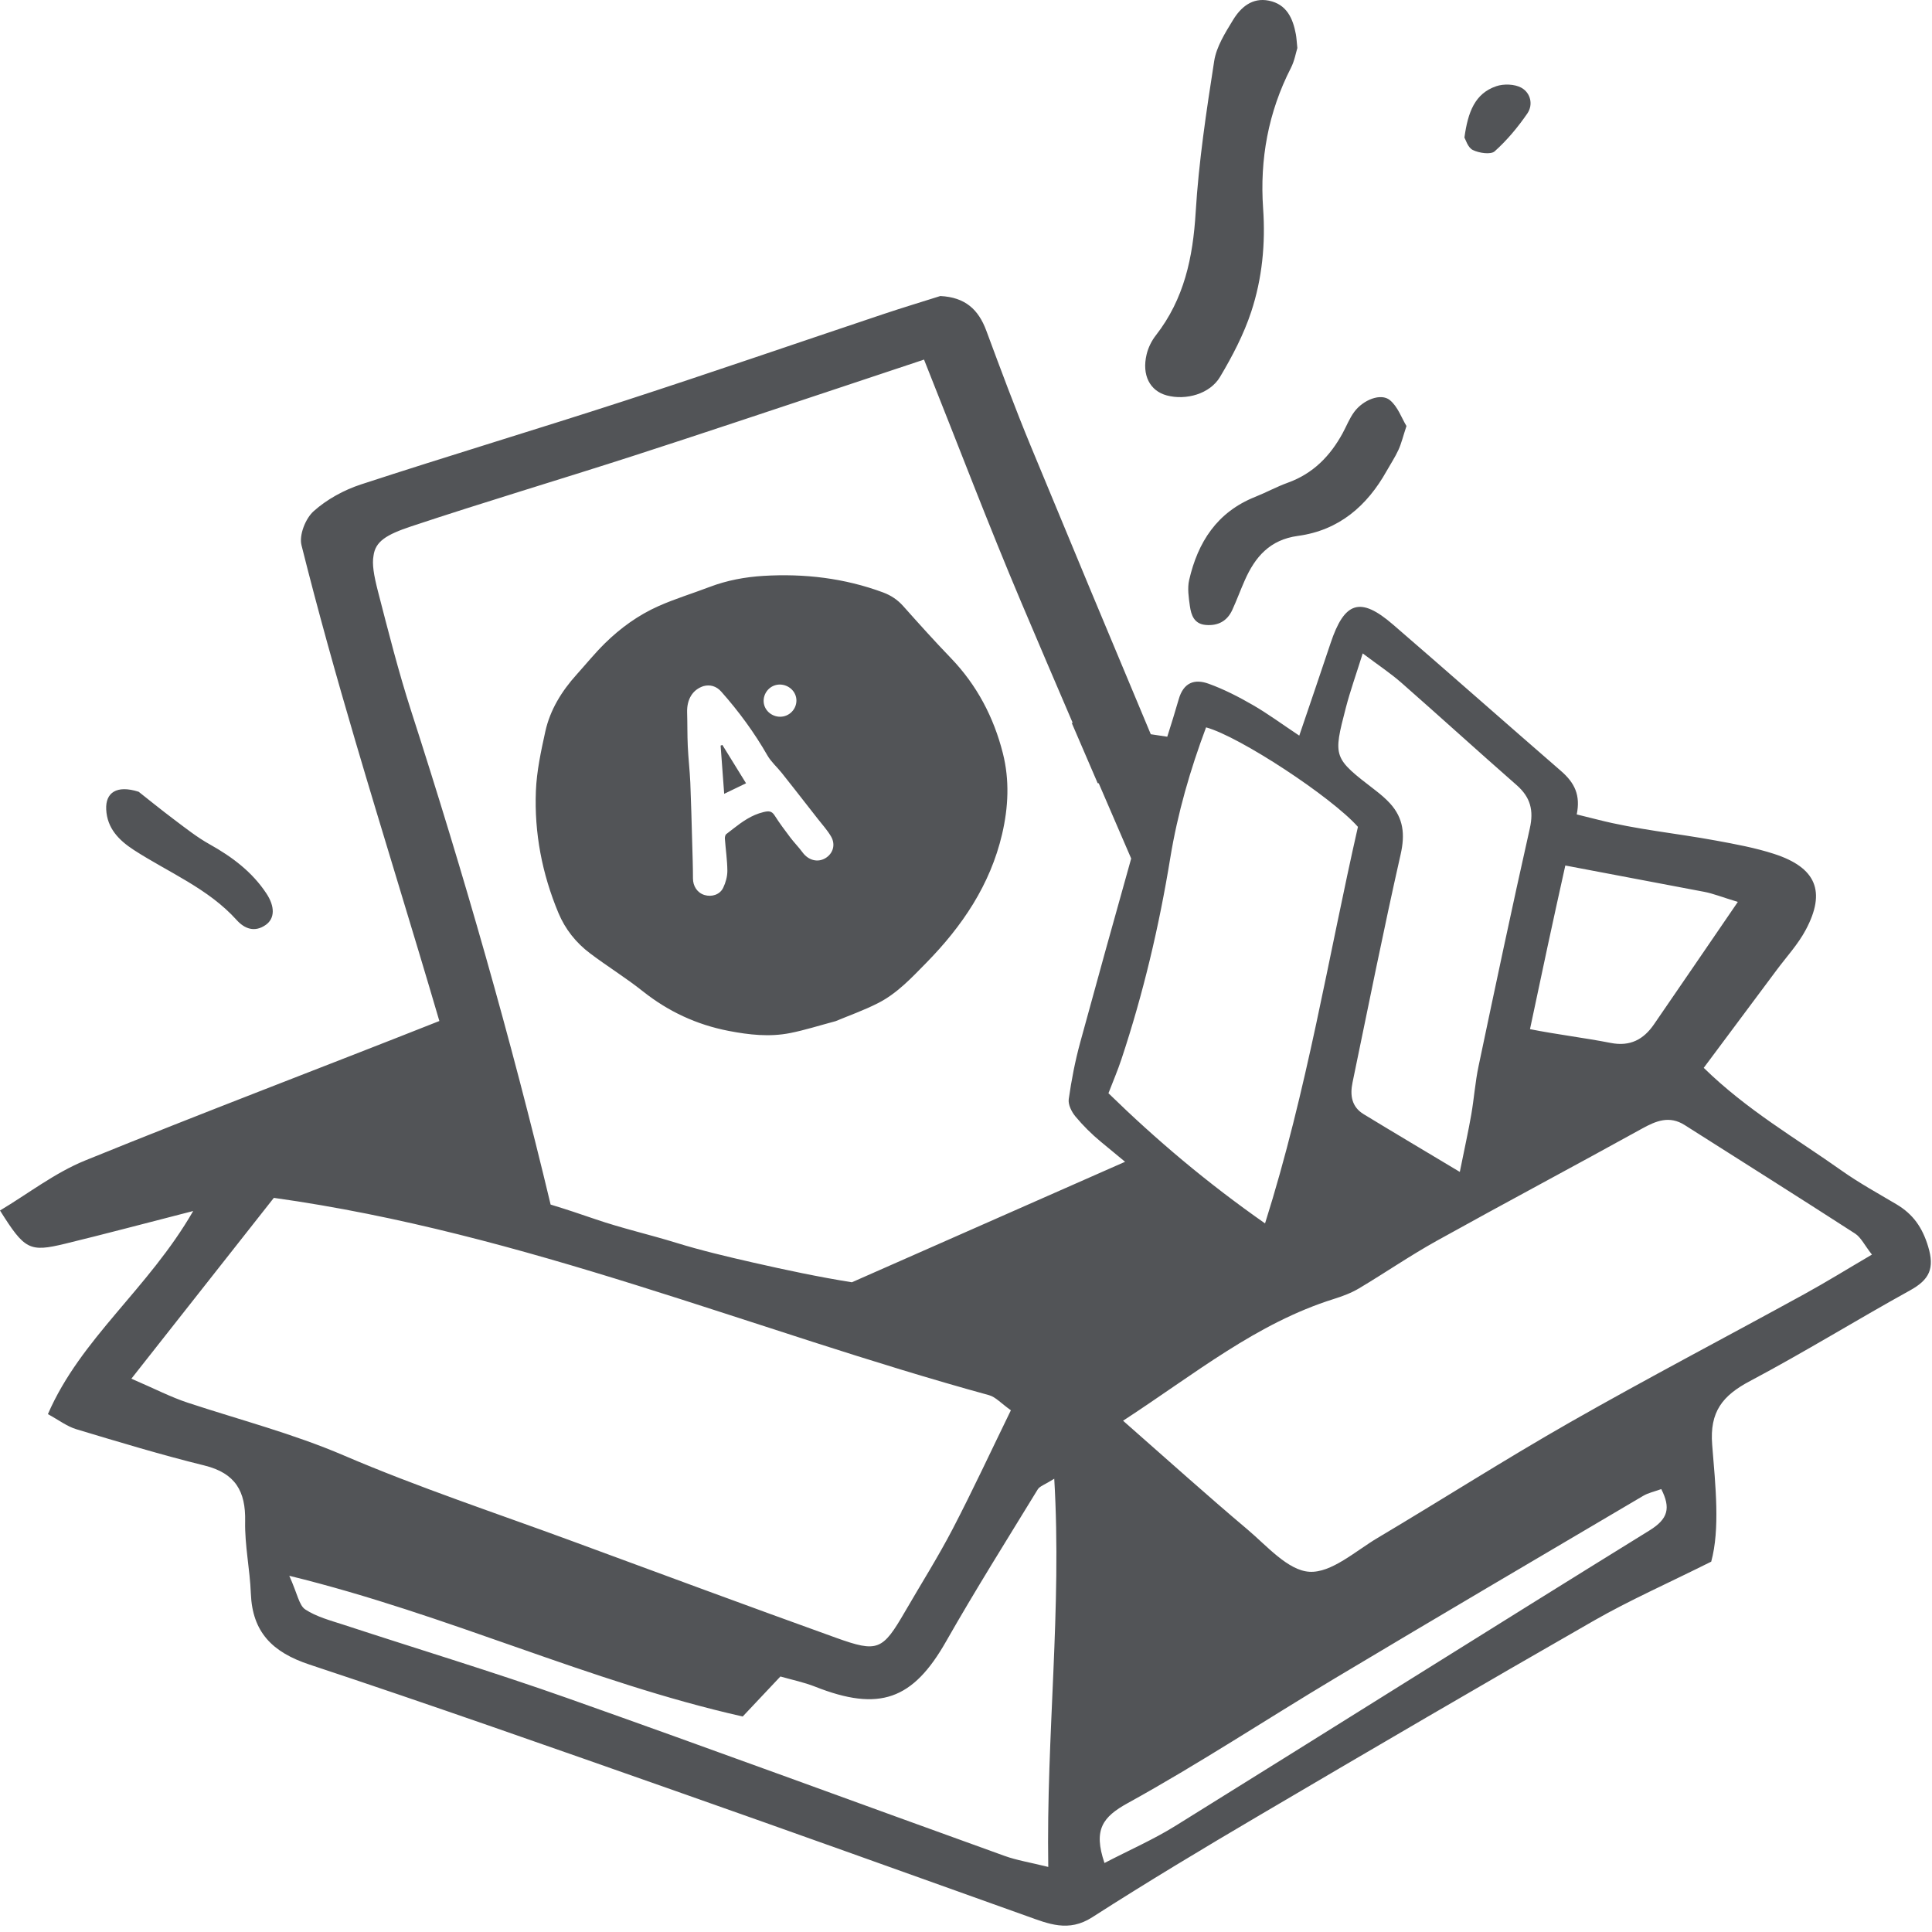 <?xml version="1.0" encoding="utf-8"?>
<svg xmlns="http://www.w3.org/2000/svg" xmlns:xlink="http://www.w3.org/1999/xlink" width="112px" height="112px" viewBox="0 0 112 112" version="1.1">
    <title>Logo &amp; brand identity pack</title>
    <g id="Pro-v02" stroke="none" stroke-width="1" fill="none" fill-rule="evenodd">
        <g id="Select" transform="translate(-479, -3012)" fill="#525457">
            <g id="Group-25" transform="translate(340, 2813)">
                <g id="Group-22" transform="translate(0, 179)">
                    <path d="M193.511,37.161 C194.958,37.232 195.722,37.944 196.176,39.166 C197.011,41.416 197.847,43.668 198.765,45.887 C201.067,51.453 203.381,57.012 205.712,62.565 C206.031,62.612 206.349,62.661 206.668,62.708 C206.896,61.988 207.122,61.268 207.33,60.542 C207.607,59.57 208.241,59.338 209.066,59.637 C209.954,59.957 210.807,60.397 211.625,60.869 C212.488,61.365 213.289,61.96 214.32,62.645 C214.98,60.699 215.564,59 216.131,57.296 C216.939,54.865 217.856,54.567 219.753,56.205 C223.014,59.018 226.239,61.872 229.492,64.694 C230.297,65.392 230.629,66.106 230.405,67.213 C230.809,67.313 231.213,67.411 231.616,67.514 C233.854,68.088 236.186,68.306 238.467,68.727 C239.603,68.936 240.753,69.147 241.848,69.502 C244.287,70.293 244.868,71.681 243.682,73.903 C243.234,74.746 242.558,75.475 241.981,76.252 C240.621,78.078 239.26,79.903 237.767,81.904 C240.282,84.362 243.126,85.995 245.772,87.869 C246.784,88.585 247.881,89.185 248.951,89.821 C249.904,90.391 250.438,91.151 250.774,92.255 C251.164,93.533 250.852,94.184 249.728,94.804 C246.618,96.522 243.594,98.395 240.455,100.058 C238.857,100.902 238.102,101.84 238.257,103.76 C238.452,106.165 238.716,108.636 238.201,110.531 C235.638,111.81 233.465,112.771 231.417,113.941 C224.938,117.65 218.497,121.418 212.065,125.203 C208.782,127.134 205.515,129.095 202.311,131.15 C200.94,132.028 199.78,131.526 198.52,131.075 C191.724,128.646 184.933,126.204 178.124,123.811 C171.077,121.334 164.032,118.847 156.941,116.497 C154.784,115.783 153.629,114.615 153.542,112.376 C153.488,110.978 153.183,109.583 153.211,108.19 C153.246,106.462 152.656,105.403 150.854,104.957 C148.355,104.341 145.89,103.595 143.424,102.853 C142.879,102.689 142.398,102.316 141.777,101.978 C143.691,97.569 147.584,94.739 150.2,90.204 C147.329,90.94 145.056,91.546 142.769,92.101 C140.706,92.6 140.431,92.453 139,90.174 C140.632,89.199 142.177,87.992 143.931,87.277 C150.744,84.504 157.63,81.899 164.47,79.189 C162.883,73.774 161.198,68.385 159.604,62.971 C158.494,59.201 157.431,55.415 156.478,51.606 C156.33,51.022 156.707,50.061 157.18,49.637 C157.945,48.951 158.935,48.407 159.926,48.083 C165.014,46.418 170.148,44.88 175.24,43.225 C180.242,41.599 185.213,39.882 190.2,38.212 C191.297,37.845 192.407,37.51 193.511,37.161 Z M200.116,105.724 C199.561,106.073 199.272,106.155 199.159,106.341 C197.368,109.269 195.54,112.177 193.844,115.158 C191.921,118.541 189.978,119.252 186.244,117.774 C185.6,117.521 184.91,117.38 184.241,117.188 C183.387,118.095 182.619,118.908 182.055,119.508 C173.1,117.487 165.055,113.622 155.77,111.35 C156.252,112.416 156.335,113.064 156.699,113.303 C157.351,113.731 158.16,113.941 158.923,114.19 C163.238,115.606 167.592,116.92 171.871,118.434 C180.349,121.432 188.785,124.545 197.244,127.591 C197.939,127.842 198.682,127.959 199.769,128.228 C199.646,120.544 200.565,113.285 200.116,105.724 Z M235.306,106.324 C234.903,106.47 234.552,106.542 234.261,106.714 C228.31,110.221 222.357,113.723 216.428,117.268 C212.403,119.675 208.486,122.263 204.38,124.526 C202.927,125.328 202.368,126.057 203.028,128 C204.499,127.236 205.875,126.635 207.133,125.852 C216.306,120.153 225.441,114.398 234.626,108.719 C235.705,108.052 235.862,107.423 235.306,106.324 Z M154.875,89.441 C152.232,92.794 149.537,96.216 146.616,99.924 C147.979,100.511 148.905,100.994 149.887,101.317 C152.905,102.313 155.972,103.106 158.92,104.369 C163.247,106.225 167.739,107.708 172.165,109.339 C177.259,111.215 182.351,113.105 187.46,114.942 C189.893,115.817 190.162,115.673 191.466,113.425 C192.392,111.826 193.382,110.261 194.233,108.625 C195.4,106.382 196.464,104.088 197.602,101.755 C197.034,101.354 196.721,100.986 196.334,100.879 C182.62,97.118 169.442,91.477 154.875,89.441 Z M236.665,85.222 C235.777,84.658 235.009,84.973 234.18,85.432 C230.223,87.62 226.229,89.742 222.276,91.938 C220.741,92.792 219.291,93.79 217.782,94.689 C217.335,94.955 216.83,95.144 216.329,95.301 C211.837,96.71 208.297,99.631 204.105,102.361 C206.697,104.637 208.969,106.686 211.308,108.657 C212.438,109.609 213.657,111.041 214.906,111.117 C216.181,111.194 217.573,109.92 218.863,109.153 C222.598,106.933 226.262,104.592 230.037,102.44 C234.505,99.895 239.065,97.51 243.574,95.035 C244.872,94.323 246.131,93.542 247.518,92.73 C247.081,92.173 246.883,91.733 246.54,91.511 C243.262,89.394 239.96,87.315 236.665,85.222 Z M192.567,40.846 C190.686,41.472 189.139,41.991 187.589,42.504 C183.611,43.821 179.639,45.16 175.65,46.447 C171.389,47.822 167.094,49.098 162.846,50.511 C161.383,50.998 160.76,51.392 160.653,52.218 C160.563,52.705 160.67,53.345 160.907,54.267 C161.506,56.587 162.094,58.916 162.829,61.198 C165.88,70.649 168.615,80.181 170.92,89.83 C171.79,90.093 172.651,90.382 173.513,90.678 C175.058,91.208 176.637,91.564 178.19,92.043 C179.658,92.496 181.161,92.851 182.66,93.192 C184.556,93.623 186.463,94.029 188.385,94.335 C193.664,92.008 198.943,89.681 204.222,87.35 L204.222,87.35 L202.822,86.193 C202.288,85.751 201.787,85.256 201.346,84.725 C201.122,84.457 200.912,84.034 200.956,83.718 C201.112,82.616 201.326,81.512 201.619,80.437 C202.591,76.877 203.578,73.321 204.576,69.769 C203.947,68.316 203.321,66.863 202.695,65.409 C202.674,65.407 202.653,65.404 202.633,65.401 C202.131,64.235 201.627,63.069 201.127,61.903 C201.147,61.906 201.167,61.909 201.188,61.912 C200.191,59.589 199.197,57.265 198.212,54.939 C196.304,50.435 194.569,45.861 192.567,40.846 Z M208.917,62.166 C207.998,64.621 207.267,67.141 206.843,69.73 C206.197,73.695 205.278,77.588 204.011,81.403 C203.798,82.049 203.528,82.674 203.258,83.376 C206.052,86.099 208.963,88.559 212.336,90.922 C214.778,83.188 216.004,75.472 217.721,67.934 C216.194,66.206 210.861,62.696 208.917,62.166 Z M217.998,57.879 C217.605,59.131 217.272,60.061 217.024,61.013 C216.267,63.926 216.281,63.928 218.736,65.818 C219.035,66.049 219.327,66.295 219.58,66.572 C220.365,67.435 220.457,68.374 220.197,69.526 C219.201,73.924 218.322,78.346 217.406,82.761 C217.257,83.485 217.349,84.16 218.047,84.587 C219.768,85.636 221.503,86.664 223.627,87.937 C223.912,86.522 224.126,85.564 224.294,84.596 C224.454,83.67 224.519,82.727 224.713,81.809 C225.68,77.21 226.652,72.61 227.685,68.023 C227.92,66.983 227.725,66.217 226.919,65.512 C224.68,63.551 222.481,61.547 220.245,59.584 C219.609,59.026 218.895,58.554 217.998,57.879 Z M229.743,70.174 C229.038,73.332 228.362,76.495 227.695,79.661 C229.244,79.97 230.824,80.156 232.377,80.46 C233.506,80.681 234.284,80.254 234.883,79.382 C236.424,77.141 237.957,74.895 239.744,72.285 C238.785,71.994 238.302,71.796 237.8,71.701 C235.115,71.193 232.428,70.684 229.743,70.174 Z M183.259,53.384 C185.634,53.242 187.956,53.515 190.194,54.344 C190.649,54.514 191.03,54.766 191.357,55.132 C192.262,56.148 193.174,57.164 194.119,58.144 C195.637,59.72 196.61,61.588 197.136,63.663 C197.529,65.212 197.46,66.787 197.092,68.359 C196.402,71.299 194.784,73.691 192.691,75.823 C191.838,76.691 191.001,77.595 189.893,78.156 C189.069,78.575 188.188,78.885 187.438,79.199 C186.481,79.454 185.652,79.72 184.803,79.888 C183.612,80.124 182.422,79.991 181.238,79.762 C179.379,79.402 177.733,78.633 176.258,77.46 C175.28,76.682 174.206,76.021 173.208,75.268 C172.39,74.651 171.767,73.87 171.37,72.919 C170.425,70.654 169.97,68.291 170.066,65.855 C170.112,64.702 170.362,63.547 170.611,62.413 C170.889,61.151 171.561,60.065 172.432,59.099 C172.971,58.499 173.482,57.871 174.056,57.304 C174.966,56.407 176.005,55.656 177.18,55.134 C178.139,54.709 179.153,54.402 180.137,54.026 C181.143,53.643 182.196,53.449 183.259,53.384 Z M145.157,66.928 C145.108,65.951 145.76,65.492 147.038,65.899 C147.552,66.304 148.321,66.929 149.113,67.525 C149.776,68.022 150.432,68.544 151.155,68.946 C152.463,69.676 153.622,70.549 154.446,71.799 C154.946,72.559 154.934,73.242 154.409,73.615 C153.768,74.067 153.181,73.847 152.72,73.336 C151.07,71.505 148.783,70.583 146.766,69.279 C145.881,68.705 145.211,68.011 145.157,66.928 Z M179.785,59.774 C179.143,59.98 178.812,60.55 178.833,61.298 C178.853,61.951 178.841,62.605 178.871,63.255 C178.904,63.959 178.986,64.661 179.018,65.366 C179.067,66.538 179.094,67.709 179.128,68.884 C179.146,69.564 179.172,70.246 179.172,70.926 C179.172,71.368 179.421,71.757 179.838,71.884 C180.258,72.013 180.734,71.866 180.925,71.464 C181.069,71.166 181.166,70.813 181.166,70.486 C181.162,69.865 181.067,69.245 181.022,68.623 C181.015,68.532 181.041,68.4 181.104,68.353 L181.501,68.045 C182.03,67.635 182.57,67.243 183.259,67.078 C183.56,67.007 183.735,67.001 183.91,67.28 C184.189,67.718 184.501,68.136 184.815,68.551 C185.04,68.849 185.308,69.117 185.529,69.419 C185.858,69.866 186.386,70.016 186.835,69.758 C187.288,69.495 187.457,68.969 187.174,68.487 C186.961,68.122 186.667,67.803 186.405,67.466 C186.203,67.203 185.997,66.943 185.792,66.682 C185.302,66.057 184.817,65.43 184.32,64.809 C184.05,64.468 183.705,64.171 183.492,63.8 C182.731,62.471 181.831,61.244 180.814,60.097 C180.52,59.763 180.15,59.676 179.785,59.774 Z M180.876,63.184 C181.331,63.919 181.785,64.654 182.249,65.407 L180.982,66.019 L180.982,66.019 C180.911,65.069 180.843,64.146 180.775,63.224 C180.808,63.21 180.842,63.197 180.876,63.184 Z M183.932,59.725 C183.44,59.877 183.157,60.413 183.31,60.899 C183.465,61.384 184.009,61.661 184.505,61.508 C185.001,61.353 185.282,60.823 185.127,60.338 C184.97,59.854 184.424,59.574 183.932,59.725 Z M217.506,43.879 C218.028,43.174 219.049,42.772 219.569,43.193 C220.034,43.571 220.255,44.238 220.534,44.697 C220.334,45.305 220.239,45.709 220.069,46.081 C219.875,46.505 219.613,46.898 219.383,47.307 C218.251,49.326 216.628,50.742 214.246,51.066 C212.609,51.287 211.759,52.289 211.162,53.639 C210.909,54.209 210.695,54.797 210.435,55.363 C210.14,56.002 209.613,56.29 208.901,56.229 C208.224,56.172 208.054,55.66 207.979,55.135 C207.91,54.636 207.827,54.1 207.937,53.622 C208.439,51.439 209.544,49.69 211.766,48.804 C212.403,48.551 213.007,48.217 213.651,47.985 C215.124,47.456 216.116,46.431 216.836,45.11 C217.059,44.699 217.23,44.252 217.506,43.879 Z M210.481,21.157 C210.926,20.427 211.59,19.84 212.562,20.039 C213.594,20.251 213.951,21.066 214.122,21.982 C214.16,22.185 214.168,22.395 214.209,22.783 C214.122,23.064 214.043,23.532 213.835,23.937 C212.521,26.508 212.026,29.232 212.224,32.085 C212.367,34.127 212.171,36.148 211.533,38.077 C211.1,39.39 210.439,40.654 209.726,41.851 C209.138,42.839 207.753,43.22 206.643,42.924 C205.659,42.662 205.182,41.745 205.471,40.542 C205.563,40.154 205.757,39.759 206.005,39.442 C207.651,37.331 208.157,34.92 208.314,32.31 C208.492,29.374 208.934,26.448 209.388,23.538 C209.518,22.705 210.026,21.903 210.481,21.157 Z M225.736,24.999 C226.169,24.849 226.807,24.872 227.195,25.086 C227.731,25.384 227.894,26.065 227.539,26.582 C226.994,27.373 226.364,28.132 225.648,28.772 C225.421,28.976 224.743,28.874 224.381,28.696 C224.089,28.554 223.963,28.086 223.894,27.973 C224.099,26.497 224.496,25.424 225.736,24.999 Z" id="Logo-&amp;-brand-identity-pack"/>
                </g>
            </g>
        </g>
    </g>
</svg>